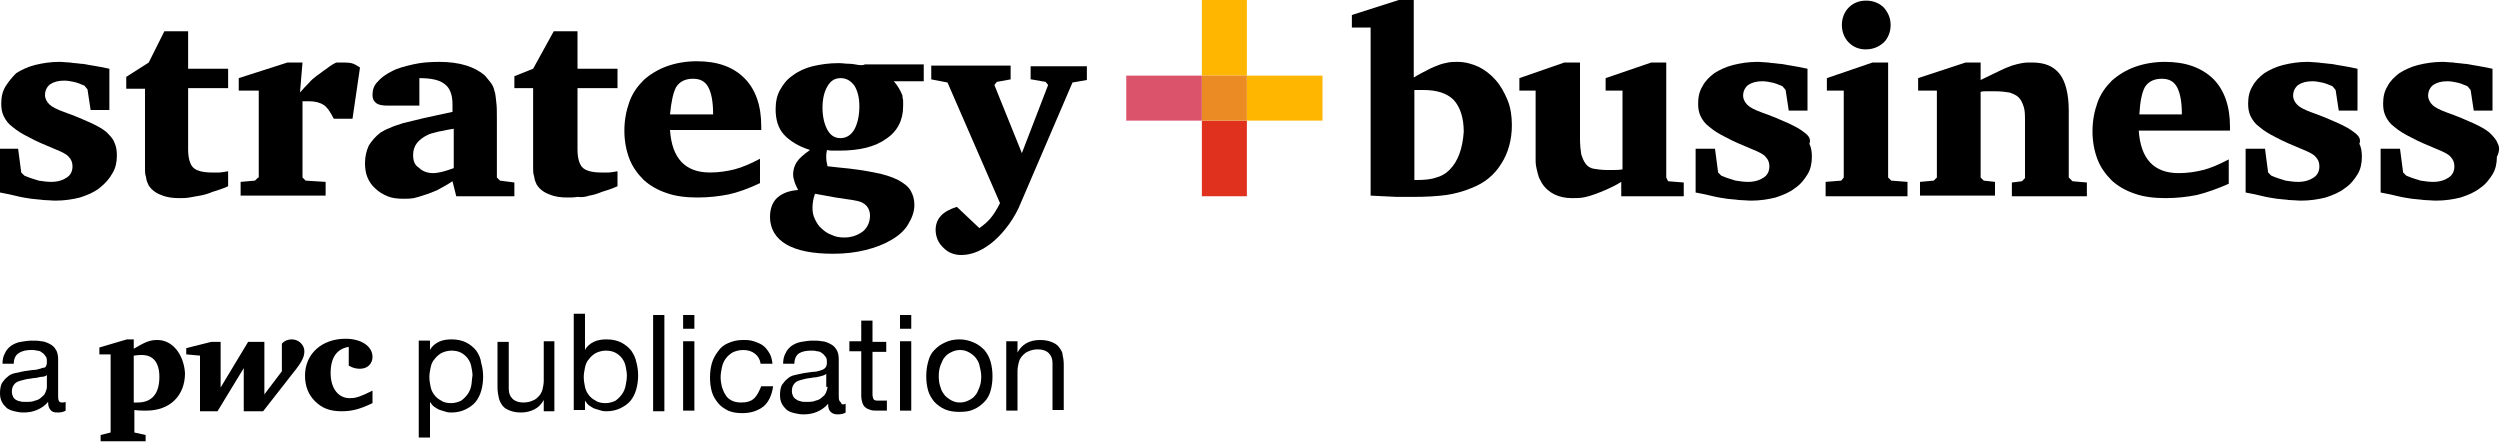 <?xml version="1.0" encoding="utf-8"?>
<!-- Generator: Adobe Illustrator 25.2.0, SVG Export Plug-In . SVG Version: 6.00 Build 0)  -->
<svg version="1.1" id="Layer_1" xmlns="http://www.w3.org/2000/svg" xmlns:xlink="http://www.w3.org/1999/xlink" x="0px" y="0px"
	 viewBox="0 0 400 70.7" style="enable-background:new 0 0 400 70.7;" xml:space="preserve">
<style type="text/css">
	.st0{fill:#FFB600;}
	.st1{fill:#E0301E;}
	.st2{fill:#DB536A;}
	.st3{fill:#EA8C23;}
</style>
<g>
	<g>
		<rect x="199.5" y="12.1" class="st0" width="12.1" height="7.2"/>
		<rect x="192.3" y="0" class="st0" width="7.2" height="12.1"/>
		<rect x="192.3" y="19.3" class="st1" width="7.2" height="12.1"/>
		<rect x="180.2" y="12.1" class="st2" width="12.1" height="7.2"/>
		<rect x="192.3" y="12.1" class="st3" width="7.2" height="7.2"/>
	</g>
	<g>
		<path d="M137.4,10.4c-0.6-0.1-1.1-0.2-1.6-0.2c-0.5,0-1-0.1-1.6-0.1c-1.6,0-2.9,0.2-4.2,0.5c-1.2,0.3-2.3,0.8-3.2,1.5
			c-0.9,0.6-1.5,1.4-2,2.3c-0.5,0.9-0.7,1.9-0.7,3.1c0,1.6,0.4,3,1.3,4c0.9,1,2.3,1.9,4.2,2.5c-1,0.7-1.7,1.3-2.1,1.9
			c-0.4,0.6-0.6,1.3-0.6,2c0,0.4,0.1,0.8,0.2,1.1c0.1,0.4,0.3,0.8,0.6,1.4c-1.4,0.1-2.5,0.5-3.3,1.2c-0.8,0.7-1.2,1.8-1.2,3.1
			c0,1.9,0.9,3.4,2.6,4.4c1.7,1,4.2,1.5,7.5,1.5c1.9,0,3.6-0.2,5.2-0.6c1.6-0.4,2.9-0.9,4.1-1.6c1.2-0.7,2.1-1.5,2.7-2.5
			c0.6-1,1-2,1-3.1c0-0.9-0.2-1.6-0.6-2.3c-0.4-0.7-1.1-1.2-2-1.7c-1-0.5-2.2-0.9-3.8-1.2c-1.5-0.3-3.4-0.6-5.7-0.8l-1.8-0.2
			c-0.1-0.5-0.2-0.9-0.2-1.3c0-0.2,0-0.4,0-0.6c0-0.2,0.1-0.4,0.1-0.7c0.4,0.1,0.7,0.1,1,0.1c0.3,0,0.6,0,1,0c3.2,0,5.7-0.6,7.5-1.9
			c1.8-1.2,2.7-3,2.7-5.2c0-0.2,0-0.4,0-0.7c0-0.1,0-0.1,0-0.2c0-0.2-0.1-0.4-0.1-0.6c0,0,0-0.1,0-0.1l0,0c0,0,0-0.1,0-0.1
			c-0.3-0.8-0.9-1.8-1.4-2.3h4.8v-2.7h-9.4C138,10.5,137.7,10.4,137.4,10.4z M133.7,31.6c1.2,0.2,2.1,0.3,2.7,0.4
			c0.6,0.1,1,0.2,1.3,0.3c1,0.4,1.5,1.2,1.5,2.2c0,1-0.4,1.9-1.1,2.5c-0.8,0.6-1.8,1-3,1c-0.7,0-1.4-0.1-2-0.4
			c-0.6-0.2-1.2-0.6-1.6-1c-0.5-0.4-0.8-0.9-1.1-1.5c-0.3-0.6-0.4-1.2-0.4-1.8c0-0.7,0.1-1.5,0.4-2.3L133.7,31.6z M136.7,20.7
			c-0.5,0.9-1.3,1.4-2.2,1.4c-0.9,0-1.6-0.4-2.1-1.3c-0.5-0.9-0.8-2.1-0.8-3.6c0-1.4,0.3-2.6,0.8-3.4c0.5-0.9,1.2-1.3,2.1-1.3
			c0.9,0,1.6,0.4,2.2,1.2c0.5,0.8,0.8,1.9,0.8,3.3C137.5,18.5,137.2,19.8,136.7,20.7z"/>
		<path d="M18,27.7c0.5-0.8,0.7-1.8,0.7-2.8c0-0.8-0.1-1.5-0.4-2.1c-0.2-0.6-0.7-1.1-1.3-1.7c-0.6-0.5-1.5-1-2.6-1.5
			c-1.1-0.5-2.5-1.1-4.2-1.7c-1.1-0.4-1.9-0.8-2.3-1.2c-0.4-0.4-0.7-0.9-0.7-1.5c0-0.7,0.3-1.3,0.8-1.7c0.6-0.4,1.3-0.6,2.3-0.6
			c0.5,0,1,0.1,1.5,0.2c0.5,0.1,1,0.3,1.7,0.6l0.5,0.6l0.5,3.3h3V11c-1-0.2-1.9-0.4-2.6-0.5c-0.8-0.1-1.4-0.3-2-0.3
			c-0.6-0.1-1.2-0.1-1.7-0.2c-0.5,0-1.1-0.1-1.7-0.1c-1.4,0-2.7,0.2-3.9,0.5c-1.2,0.3-2.2,0.8-3,1.3C2,12.3,1.4,13,0.9,13.8
			c-0.5,0.8-0.7,1.7-0.7,2.8c0,0.7,0.1,1.4,0.4,2c0.3,0.6,0.7,1.2,1.4,1.7c0.7,0.6,1.5,1.1,2.7,1.7c1.1,0.6,2.5,1.2,4.2,1.9
			c1,0.4,1.8,0.8,2.1,1.2c0.4,0.4,0.6,0.9,0.6,1.5c0,0.8-0.3,1.4-0.9,1.8c-0.6,0.4-1.4,0.7-2.5,0.7c-0.7,0-1.3-0.1-2-0.2
			c-0.6-0.2-1.4-0.4-2.3-0.8l-0.5-0.5l-0.5-3.8H0v7c1.1,0.2,2,0.4,2.8,0.6c0.8,0.2,1.6,0.3,2.2,0.4c0.7,0.1,1.3,0.1,1.9,0.2
			c0.6,0,1.3,0.1,2,0.1c1.4,0,2.7-0.2,3.9-0.5c1.2-0.4,2.2-0.8,3.1-1.5C16.9,29.3,17.5,28.6,18,27.7z"/>
		<path d="M23.2,25.1c0,0.7,0,1.3,0,1.8c0,0.5,0,0.9,0.1,1.2c0.1,0.3,0.1,0.6,0.2,0.9c0.1,0.2,0.2,0.5,0.3,0.7
			c0.4,0.6,1.1,1.2,2,1.5c0.9,0.4,1.9,0.5,2.9,0.5c0.5,0,1.1,0,1.6-0.1c0.5-0.1,1.1-0.2,1.7-0.3c0.6-0.1,1.3-0.3,2-0.6
			c0.7-0.2,1.6-0.5,2.5-0.9v-2.4c-0.6,0.1-1.1,0.2-1.4,0.2c-0.4,0-0.8,0-1.2,0c-1.5,0-2.5-0.3-3-0.8c-0.5-0.5-0.8-1.5-0.8-2.9v-9.8
			h6.4v-3.1h-6.4v-6h-3.8L23.8,10l-3.6,2.3v1.9h3V25.1z"/>
		<path d="M41.3,28.4l-0.5,0.5l-2.3,0.2v2.2h13.6v-2.2l-3.2-0.2l-0.5-0.5V16.2c0.3,0,0.5,0,0.6,0c0.1,0,0.3,0,0.4,0
			c1,0,1.8,0.2,2.4,0.6c0.6,0.4,1.1,1.2,1.6,2.2h3l1.2-8.2c-0.5-0.3-0.9-0.6-1.4-0.7c-0.4-0.1-1.1-0.1-1.9-0.1c-0.1,0-0.3,0-0.3,0
			c-0.1,0-0.2,0-0.4,0.1c-0.6,0.3-1.1,0.7-1.5,1c-0.5,0.3-0.9,0.7-1.4,1c-0.5,0.4-0.9,0.7-1.3,1.2c-0.4,0.4-0.9,0.9-1.4,1.5l0.4-4.8
			h-2.4l-7.8,2.5v2h3.2V28.4z"/>
		<path d="M70,30.4c0.7-0.4,1.5-0.8,2.4-1.4l0.6,2.4h9.3v-2.2L80,28.9l-0.5-0.5v-9.5c0-1,0-1.9-0.1-2.6c-0.1-0.7-0.1-1.3-0.3-1.8
			c-0.1-0.5-0.3-0.9-0.6-1.3c-0.3-0.4-0.6-0.7-0.9-1.1c-1.6-1.4-4-2.2-7.3-2.2c-1.5,0-2.9,0.1-4.2,0.4c-1.3,0.3-2.5,0.6-3.4,1.1
			c-1,0.5-1.7,1-2.3,1.7c-0.6,0.6-0.8,1.3-0.8,2.1c0,0.6,0.2,1,0.6,1.3c0.4,0.3,1,0.4,1.9,0.4h5v-4.4c1.9,0,3.3,0.3,4.1,1
			c0.8,0.6,1.2,1.7,1.2,3.2v1.2c-1.8,0.4-3.3,0.7-4.6,1c-1.3,0.3-2.4,0.6-3.3,0.8c-0.9,0.3-1.6,0.5-2.2,0.8c-0.6,0.2-1,0.5-1.4,0.7
			c-0.8,0.6-1.4,1.3-1.9,2.1c-0.4,0.9-0.6,1.8-0.6,2.8c0,0.8,0.1,1.6,0.4,2.3c0.3,0.7,0.7,1.3,1.3,1.8c0.5,0.5,1.2,0.9,1.9,1.2
			c0.7,0.3,1.6,0.4,2.5,0.4c0.6,0,1.1,0,1.7-0.1c0.5-0.1,1.1-0.3,1.7-0.5C68.6,31,69.3,30.7,70,30.4z M66.1,24.8
			c0-1.5,0.8-2.5,2.5-3.3c0.3-0.1,0.5-0.2,0.7-0.2c0.2-0.1,0.4-0.1,0.7-0.2c0.3-0.1,0.6-0.1,1-0.2c0.4-0.1,0.9-0.2,1.6-0.3v6.3
			c-0.8,0.3-1.5,0.5-1.9,0.6c-0.5,0.1-0.9,0.2-1.4,0.2c-0.9,0-1.7-0.3-2.2-0.8C66.3,26.4,66.1,25.7,66.1,24.8z"/>
		<path d="M94.3,31.3c0.6-0.1,1.3-0.3,2-0.6c0.7-0.2,1.6-0.5,2.5-0.9v-2.4c-0.6,0.1-1.1,0.2-1.4,0.2c-0.4,0-0.8,0-1.2,0
			c-1.5,0-2.5-0.3-3-0.8c-0.5-0.5-0.8-1.5-0.8-2.9v-9.8h6.4v-3.1h-6.4v-6h-3.8l-3.3,6l-3,1.2v1.9h3v10.9c0,0.7,0,1.3,0,1.8
			c0,0.5,0,0.9,0.1,1.2c0.1,0.3,0.1,0.6,0.2,0.9c0.1,0.2,0.2,0.5,0.3,0.7c0.4,0.6,1.1,1.2,2,1.5c0.9,0.4,1.9,0.5,2.9,0.5
			c0.5,0,1.1,0,1.6-0.1C93.1,31.6,93.7,31.5,94.3,31.3z"/>
		<path d="M121.6,29.3v-3.9c-1.5,0.8-2.9,1.4-4.1,1.7c-1.2,0.3-2.5,0.5-3.9,0.5c-4,0-6.1-2.3-6.4-6.8h14.6v-0.6
			c0-3.3-0.9-5.9-2.7-7.7c-1.8-1.8-4.3-2.7-7.6-2.7c-1.8,0-3.4,0.3-4.8,0.8c-1.4,0.5-2.7,1.3-3.7,2.2c-1,1-1.8,2.1-2.3,3.5
			c-0.5,1.4-0.8,2.9-0.8,4.6c0,1.7,0.3,3.2,0.8,4.5c0.5,1.3,1.3,2.4,2.3,3.4c1,0.9,2.2,1.6,3.7,2.1c1.4,0.5,3.1,0.7,4.9,0.7
			c1.8,0,3.5-0.2,5-0.5C118,30.8,119.7,30.2,121.6,29.3z M108.2,13.9c0.6-0.9,1.5-1.3,2.7-1.3c1.1,0,1.9,0.4,2.4,1.3
			c0.5,0.9,0.8,2.3,0.8,4.4h-6.9C107.4,16.3,107.7,14.8,108.2,13.9z"/>
		<path d="M165,12.7l2.3,0.4l0.4,0.5l-4.2,10.9l-4.4-10.9l0.4-0.5l2.2-0.4v-2.2H149v2.2l2.6,0.5l8.4,19.3c-0.5,1-1,1.8-1.5,2.4
			c-0.5,0.6-1.1,1.1-1.8,1.6l-3.6-3.4c-2.3,0.7-3.4,1.9-3.4,3.7c0,0.5,0.1,1,0.3,1.5c0.2,0.5,0.5,0.9,0.9,1.3
			c0.4,0.4,0.8,0.7,1.3,0.9c0.5,0.2,1,0.3,1.6,0.3c0.9,0,1.8-0.2,2.7-0.6c0.9-0.4,1.8-1,2.6-1.7c0.8-0.7,1.6-1.6,2.4-2.7
			c0.7-1,1.4-2.2,1.9-3.5l8.2-19.1l2.3-0.4v-2.2h-9V12.7z"/>
		<path d="M239.3,12.8c-0.8-0.9-1.7-1.6-2.7-2.1c-1.1-0.5-2.2-0.8-3.4-0.8c-0.5,0-1,0-1.5,0.1c-0.5,0.1-1,0.2-1.5,0.4
			c-0.5,0.2-1.1,0.4-1.8,0.8c-0.6,0.3-1.4,0.7-2.2,1.2V0h-2.4l-7.5,2.4v2h3v26.9l4.1,0.2c0.3,0,0.7,0,1.3,0c0.6,0,1.1,0,1.6,0
			c1.9,0,3.6-0.1,5.1-0.3c1.4-0.2,2.8-0.6,4-1.1c2.1-0.8,3.7-2.1,4.8-3.9c1.1-1.7,1.7-3.8,1.7-6.2c0-1.4-0.2-2.8-0.7-4
			C240.7,14.8,240.1,13.7,239.3,12.8z M231.9,27.2c-0.6,0.6-1.3,1-2.1,1.2c-0.8,0.3-1.9,0.4-3.1,0.4h-0.4V14.4c0.3,0,0.5,0,0.8,0
			c0.2,0,0.4,0,0.6,0c2.2,0,3.8,0.5,4.9,1.6c1,1.1,1.6,2.8,1.6,5.1C234,23.8,233.3,25.8,231.9,27.2z"/>
		<path d="M266.6,28.4V10h-2.4l-7.3,2.5v2h2.7v12.6c-0.6,0.1-1.1,0.1-1.4,0.1c-0.3,0-0.6,0-1,0c-0.9,0-1.6-0.1-2.2-0.2
			c-0.6-0.1-1-0.4-1.3-0.8c-0.3-0.4-0.5-0.9-0.7-1.5c-0.1-0.6-0.2-1.5-0.2-2.5V10h-2.5l-7.2,2.5v2h2.6v9.2c0,0.8,0,1.5,0,2
			c0,0.6,0.1,1.1,0.2,1.5c0.1,0.4,0.2,0.8,0.3,1.1c0.1,0.3,0.3,0.6,0.5,1c0.5,0.8,1.2,1.4,2,1.8c0.8,0.4,1.8,0.6,2.8,0.6
			c0.6,0,1.2,0,1.8-0.1c0.6-0.1,1.2-0.3,1.8-0.5c0.6-0.2,1.3-0.5,2-0.8c0.7-0.3,1.5-0.7,2.3-1.2v2.3h10v-2.2l-2.5-0.2L266.6,28.4z"
			/>
		<path d="M288.7,21.2c-0.6-0.5-1.5-1-2.6-1.5c-1.1-0.5-2.5-1.1-4.2-1.7c-1.1-0.4-1.9-0.8-2.3-1.2c-0.4-0.4-0.7-0.9-0.7-1.5
			c0-0.7,0.3-1.3,0.8-1.7c0.6-0.4,1.3-0.6,2.3-0.6c0.5,0,1,0.1,1.5,0.2c0.5,0.1,1,0.3,1.7,0.6l0.5,0.6l0.5,3.3h3V11
			c-1-0.2-1.9-0.4-2.6-0.5c-0.8-0.1-1.4-0.3-2-0.3c-0.6-0.1-1.2-0.1-1.7-0.2c-0.5,0-1.1-0.1-1.7-0.1c-1.4,0-2.7,0.2-3.9,0.5
			c-1.2,0.3-2.2,0.8-3,1.3c-0.8,0.6-1.5,1.3-1.9,2.1c-0.5,0.8-0.7,1.7-0.7,2.8c0,0.7,0.1,1.4,0.4,2c0.3,0.6,0.7,1.2,1.4,1.7
			c0.7,0.6,1.5,1.1,2.7,1.7c1.1,0.6,2.5,1.2,4.2,1.9c1,0.4,1.8,0.8,2.1,1.2c0.4,0.4,0.6,0.9,0.6,1.5c0,0.8-0.3,1.4-0.9,1.8
			c-0.6,0.4-1.4,0.7-2.5,0.7c-0.7,0-1.3-0.1-2-0.2c-0.6-0.2-1.4-0.4-2.3-0.8l-0.5-0.5l-0.5-3.8h-3.1v7c1.1,0.2,2,0.4,2.8,0.6
			c0.8,0.2,1.6,0.3,2.2,0.4c0.7,0.1,1.3,0.1,1.9,0.2c0.6,0,1.3,0.1,2,0.1c1.4,0,2.7-0.2,3.9-0.5c1.2-0.4,2.2-0.8,3.1-1.5
			c0.9-0.6,1.5-1.4,2-2.2c0.5-0.8,0.7-1.8,0.7-2.8c0-0.8-0.1-1.5-0.4-2.1C289.8,22.3,289.4,21.7,288.7,21.2z"/>
		<polygon points="302.1,28.4 302.1,10 299.6,10 292.3,12.5 292.3,14.5 295,14.5 295,28.4 294.6,28.9 292.1,29.1 292.1,31.4 
			305.2,31.4 305.2,29.1 302.6,28.9 		"/>
		<path d="M298.5,7.9c1.2,0,2.1-0.4,2.9-1.1c0.7-0.7,1.1-1.7,1.1-2.8c0-1.1-0.4-2-1.1-2.8c-0.7-0.7-1.7-1.1-2.8-1.1
			c-1.2,0-2.1,0.4-2.8,1.1c-0.7,0.7-1.1,1.7-1.1,2.8c0,1.1,0.4,2.1,1.1,2.8C296.5,7.5,297.4,7.9,298.5,7.9z"/>
		<path d="M331,28.4V17.7c0-2.6-0.5-4.6-1.4-5.8c-1-1.3-2.4-1.9-4.5-1.9c-0.6,0-1.1,0-1.6,0.1c-0.5,0.1-1,0.2-1.6,0.4
			c-0.6,0.2-1.3,0.5-2.1,0.9c-0.8,0.4-1.7,0.8-2.9,1.4V10h-2.4l-7.6,2.5v2h3v13.9l-0.5,0.5l-2.2,0.2v2.2h12v-2.2l-1.8-0.2l-0.5-0.5
			V14.7c0.3-0.1,0.6-0.1,1-0.1c0.3,0,0.7,0,1.2,0c1,0,1.8,0.1,2.4,0.2c0.6,0.2,1.1,0.4,1.5,0.8c0.4,0.4,0.6,0.9,0.8,1.5
			c0.2,0.6,0.2,1.4,0.2,2.4v9l-0.5,0.5l-1.6,0.2v2.2h12v-2.2l-2.3-0.2L331,28.4z"/>
		<path d="M346.4,9.9c-1.8,0-3.4,0.3-4.8,0.8c-1.4,0.5-2.7,1.3-3.7,2.2c-1,1-1.8,2.1-2.3,3.5c-0.5,1.4-0.8,2.9-0.8,4.6
			c0,1.7,0.3,3.2,0.8,4.5c0.5,1.3,1.3,2.4,2.3,3.4c1,0.9,2.2,1.6,3.7,2.1c1.4,0.5,3.1,0.7,4.9,0.7c1.8,0,3.5-0.2,5-0.5
			c1.6-0.4,3.3-1,5.1-1.8v-3.9c-1.5,0.8-2.9,1.4-4.1,1.7c-1.2,0.3-2.5,0.5-3.9,0.5c-4,0-6.1-2.3-6.4-6.8h14.6v-0.6
			c0-3.3-0.9-5.9-2.7-7.7C352.2,10.8,349.7,9.9,346.4,9.9z M342.3,18.3c0.1-2,0.4-3.5,0.9-4.4c0.6-0.9,1.5-1.3,2.7-1.3
			c1.1,0,1.9,0.4,2.4,1.3c0.5,0.9,0.8,2.3,0.8,4.4H342.3z"/>
		<path d="M376.7,21.2c-0.6-0.5-1.5-1-2.6-1.5c-1.1-0.5-2.5-1.1-4.2-1.7c-1.1-0.4-1.9-0.8-2.3-1.2c-0.4-0.4-0.7-0.9-0.7-1.5
			c0-0.7,0.3-1.3,0.8-1.7c0.6-0.4,1.3-0.6,2.3-0.6c0.5,0,1,0.1,1.5,0.2c0.5,0.1,1,0.3,1.7,0.6l0.5,0.6l0.5,3.3h3V11
			c-1-0.2-1.9-0.4-2.6-0.5c-0.8-0.1-1.4-0.3-2-0.3c-0.6-0.1-1.2-0.1-1.7-0.2c-0.5,0-1.1-0.1-1.7-0.1c-1.4,0-2.7,0.2-3.9,0.5
			c-1.2,0.3-2.2,0.8-3,1.3c-0.8,0.6-1.5,1.3-1.9,2.1c-0.5,0.8-0.7,1.7-0.7,2.8c0,0.7,0.1,1.4,0.4,2c0.3,0.6,0.7,1.2,1.4,1.7
			c0.7,0.6,1.5,1.1,2.7,1.7c1.1,0.6,2.5,1.2,4.2,1.9c1,0.4,1.8,0.8,2.1,1.2c0.4,0.4,0.6,0.9,0.6,1.5c0,0.8-0.3,1.4-0.9,1.8
			c-0.6,0.4-1.4,0.7-2.5,0.7c-0.7,0-1.3-0.1-2-0.2c-0.6-0.2-1.4-0.4-2.3-0.8l-0.5-0.5l-0.5-3.8h-3.1v7c1.1,0.2,2,0.4,2.8,0.6
			c0.8,0.2,1.6,0.3,2.2,0.4c0.7,0.1,1.3,0.1,1.9,0.2c0.6,0,1.3,0.1,2,0.1c1.4,0,2.7-0.2,3.9-0.5c1.2-0.4,2.2-0.8,3.1-1.5
			c0.9-0.6,1.5-1.4,2-2.2c0.5-0.8,0.7-1.8,0.7-2.8c0-0.8-0.1-1.5-0.4-2.1C377.8,22.3,377.4,21.7,376.7,21.2z"/>
		<path d="M399.6,22.9c-0.2-0.6-0.7-1.1-1.3-1.7c-0.6-0.5-1.5-1-2.6-1.5c-1.1-0.5-2.5-1.1-4.2-1.7c-1.1-0.4-1.9-0.8-2.3-1.2
			c-0.4-0.4-0.7-0.9-0.7-1.5c0-0.7,0.3-1.3,0.8-1.7c0.6-0.4,1.3-0.6,2.3-0.6c0.5,0,1,0.1,1.5,0.2c0.5,0.1,1,0.3,1.7,0.6l0.5,0.6
			l0.5,3.3h3V11c-1-0.2-1.9-0.4-2.6-0.5c-0.8-0.1-1.4-0.3-2-0.3c-0.6-0.1-1.2-0.1-1.7-0.2c-0.5,0-1.1-0.1-1.7-0.1
			c-1.4,0-2.7,0.2-3.9,0.5c-1.2,0.3-2.2,0.8-3,1.3c-0.8,0.6-1.5,1.3-1.9,2.1c-0.5,0.8-0.7,1.7-0.7,2.8c0,0.7,0.1,1.4,0.4,2
			c0.3,0.6,0.7,1.2,1.4,1.7c0.7,0.6,1.5,1.1,2.7,1.7c1.1,0.6,2.5,1.2,4.2,1.9c1,0.4,1.8,0.8,2.1,1.2c0.4,0.4,0.6,0.9,0.6,1.5
			c0,0.8-0.3,1.4-0.9,1.8c-0.6,0.4-1.4,0.7-2.5,0.7c-0.7,0-1.3-0.1-2-0.2c-0.6-0.2-1.4-0.4-2.3-0.8l-0.5-0.5l-0.5-3.8h-3.1v7
			c1.1,0.2,2,0.4,2.8,0.6c0.8,0.2,1.6,0.3,2.2,0.4c0.7,0.1,1.3,0.1,1.9,0.2c0.6,0,1.3,0.1,2,0.1c1.4,0,2.7-0.2,3.9-0.5
			c1.2-0.4,2.2-0.8,3.1-1.5c0.9-0.6,1.5-1.4,2-2.2c0.5-0.8,0.7-1.8,0.7-2.8C400,24.1,399.9,23.4,399.6,22.9z"/>
		<path d="M52.9,59.7c0-2.5,1-3.9,2.9-4.2v3c0.7,0.4,1.2,0.5,1.8,0.5c1.2,0,2-0.8,2-1.9c0-1.7-1.8-2.9-4.3-2.9
			c-3.8,0-6.5,2.4-6.5,5.9c0,1.6,0.5,3,1.6,4.1c1.1,1.1,2.4,1.6,4.2,1.6c1.7,0,2.9-0.3,5-1.3v-2c-1.8,0.9-2.6,1.2-3.5,1.2
			C54.2,63.8,52.9,62.2,52.9,59.7z"/>
		<path d="M46.7,54.3c-0.7,0-1.3,0.3-1.6,0.7v4.4l-2.8,3.7v-8.4h-2.6l-4.4,7.3v-7.3h-1.5l-4,1v1l2.2,0.2v8.9h2.8l4.2-6.9v6.9h3.1
			l4.3-5.5c1.7-2.1,2.3-3,2.3-4.1C48.7,55.2,47.8,54.3,46.7,54.3z"/>
		<path d="M25.2,54.4c-1.1,0-1.8,0.2-3.8,1.4v-1.5h-1.1l-4.4,1.3v1.1h1.8v12.5l-1.6,0.4v1h7.2l0-1l-1.8-0.4v-3.6
			c0.7,0.1,1.4,0.1,1.9,0.1c3.8,0,6.2-2.4,6.2-6C29.4,56.7,27.6,54.4,25.2,54.4z M22,64.4c-0.2,0-0.3,0-0.6,0v-7.5
			c0.6-0.1,1-0.1,1.3-0.1c1.8,0,2.8,1.2,2.8,3.5C25.5,63,24.3,64.4,22,64.4z"/>
		<path d="M9.4,64.1c-0.1-0.2-0.1-0.5-0.1-0.9v-5.7c0-0.6-0.1-1.2-0.4-1.6c-0.2-0.4-0.6-0.7-1-0.9c-0.4-0.2-0.9-0.4-1.3-0.4
			c-0.5-0.1-1-0.1-1.5-0.1c-0.6,0-1.2,0.1-1.8,0.2c-0.6,0.1-1,0.3-1.5,0.6c-0.4,0.3-0.8,0.7-1,1.2c-0.3,0.5-0.4,1.1-0.4,1.7h1.8
			c0-0.8,0.3-1.4,0.8-1.7C3.6,56.1,4.3,56,5,56c0.3,0,0.6,0,0.9,0.1c0.3,0,0.6,0.1,0.8,0.3c0.2,0.1,0.4,0.3,0.6,0.6
			c0.2,0.2,0.2,0.6,0.2,1c0,0.3-0.1,0.6-0.3,0.8C7,58.8,6.7,58.9,6.4,59c-0.3,0.1-0.7,0.2-1.2,0.2c-0.5,0.1-0.9,0.1-1.4,0.2
			c-0.5,0.1-0.9,0.2-1.4,0.3c-0.5,0.1-0.9,0.3-1.2,0.6c-0.4,0.3-0.6,0.6-0.9,1C0.1,61.7,0,62.3,0,62.9c0,0.6,0.1,1,0.3,1.4
			c0.2,0.4,0.5,0.7,0.8,1c0.3,0.2,0.7,0.4,1.2,0.5C2.7,65.9,3.2,66,3.7,66c0.8,0,1.5-0.1,2.2-0.4c0.7-0.3,1.3-0.7,1.8-1.3
			c0,0.6,0.1,1,0.4,1.3C8.3,65.9,8.7,66,9.2,66c0.6,0,1-0.1,1.3-0.3v-1.4c-0.2,0.1-0.4,0.1-0.6,0.1C9.6,64.4,9.5,64.3,9.4,64.1z
			 M7.5,61.9c0,0.3-0.1,0.5-0.2,0.8C7.2,63,7,63.3,6.7,63.5c-0.3,0.3-0.6,0.5-1.1,0.6c-0.4,0.2-0.9,0.2-1.6,0.2
			c-0.3,0-0.6,0-0.8-0.1C3,64.2,2.8,64.1,2.6,64c-0.2-0.1-0.4-0.3-0.5-0.5C2,63.3,1.9,63,1.9,62.7c0-0.5,0.1-0.8,0.3-1.1
			c0.2-0.3,0.5-0.5,0.8-0.6c0.3-0.1,0.7-0.2,1.1-0.3c0.4-0.1,0.8-0.1,1.2-0.2c0.4,0,0.8-0.1,1.2-0.2C7,60.3,7.3,60.2,7.5,60V61.9z"
			/>
		<path d="M76.2,56.1c-0.4-0.5-1-1-1.6-1.3c-0.6-0.3-1.4-0.5-2.3-0.5c-0.8,0-1.5,0.1-2.1,0.4c-0.6,0.3-1.1,0.7-1.4,1.3h0v-1.5h-1.8
			V70h1.8v-5.7h0c0.2,0.3,0.4,0.6,0.7,0.8c0.3,0.2,0.6,0.4,0.9,0.5c0.3,0.1,0.7,0.2,1,0.3c0.3,0.1,0.6,0.1,0.9,0.1
			c0.8,0,1.6-0.2,2.2-0.5c0.6-0.3,1.2-0.7,1.6-1.2c0.4-0.5,0.7-1.1,0.9-1.8c0.2-0.7,0.3-1.5,0.3-2.2c0-0.8-0.1-1.5-0.3-2.2
			C76.9,57.3,76.6,56.7,76.2,56.1z M75.4,61.7c-0.1,0.5-0.3,1-0.6,1.4c-0.3,0.4-0.6,0.7-1,1c-0.4,0.2-1,0.4-1.6,0.4
			c-0.6,0-1.2-0.1-1.6-0.4c-0.4-0.2-0.8-0.5-1.1-0.9c-0.3-0.4-0.5-0.8-0.6-1.3c-0.1-0.5-0.2-1-0.2-1.6c0-0.5,0.1-1,0.2-1.5
			c0.1-0.5,0.3-1,0.6-1.3c0.3-0.4,0.6-0.7,1.1-1c0.4-0.2,1-0.4,1.6-0.4c0.6,0,1.1,0.1,1.5,0.3c0.4,0.2,0.8,0.5,1.1,0.9
			c0.3,0.4,0.5,0.8,0.6,1.3c0.1,0.5,0.2,1,0.2,1.5C75.5,60.6,75.5,61.2,75.4,61.7z"/>
		<path d="M87,60.9c0,0.5-0.1,1-0.2,1.4c-0.1,0.4-0.3,0.8-0.6,1.1c-0.3,0.3-0.6,0.6-1,0.7c-0.4,0.2-0.9,0.3-1.5,0.3
			c-0.7,0-1.3-0.2-1.7-0.6c-0.4-0.4-0.6-0.9-0.6-1.6v-7.5h-1.8v7.3c0,0.6,0.1,1.2,0.2,1.6c0.1,0.5,0.3,0.9,0.6,1.3
			c0.3,0.4,0.7,0.6,1.2,0.8c0.5,0.2,1.1,0.3,1.8,0.3c0.8,0,1.5-0.2,2.1-0.5c0.6-0.3,1.1-0.8,1.5-1.5h0v1.8h1.7V54.6H87V60.9z"/>
		<path d="M101,56.1c-0.4-0.5-1-1-1.6-1.3c-0.6-0.3-1.4-0.5-2.3-0.5c-0.8,0-1.5,0.1-2.1,0.4c-0.6,0.3-1.1,0.7-1.4,1.3h0v-5.8h-1.8
			v15.4h1.8v-1.5h0c0.2,0.3,0.4,0.6,0.7,0.8c0.3,0.2,0.6,0.4,0.9,0.5c0.3,0.1,0.7,0.2,1,0.3c0.3,0.1,0.6,0.1,0.9,0.1
			c0.8,0,1.6-0.2,2.2-0.5c0.6-0.3,1.2-0.7,1.6-1.2c0.4-0.5,0.7-1.1,0.9-1.8s0.3-1.5,0.3-2.2c0-0.8-0.1-1.5-0.3-2.2
			C101.7,57.3,101.4,56.7,101,56.1z M100.1,61.7c-0.1,0.5-0.3,1-0.6,1.4c-0.3,0.4-0.6,0.7-1,1c-0.4,0.2-1,0.4-1.6,0.4
			c-0.6,0-1.2-0.1-1.6-0.4c-0.4-0.2-0.8-0.5-1.1-0.9c-0.3-0.4-0.5-0.8-0.6-1.3c-0.1-0.5-0.2-1-0.2-1.6c0-0.5,0.1-1,0.2-1.5
			c0.1-0.5,0.3-1,0.6-1.3c0.3-0.4,0.6-0.7,1.1-1c0.4-0.2,1-0.4,1.6-0.4c0.6,0,1.1,0.1,1.5,0.3c0.4,0.2,0.8,0.5,1.1,0.9
			c0.3,0.4,0.5,0.8,0.6,1.3c0.1,0.5,0.2,1,0.2,1.5C100.3,60.6,100.2,61.2,100.1,61.7z"/>
		<rect x="104.5" y="50.4" width="1.8" height="15.4"/>
		<rect x="109.3" y="54.6" width="1.8" height="11.1"/>
		<rect x="109.3" y="50.4" width="1.8" height="2.2"/>
		<path d="M120.7,63.7c-0.5,0.5-1.2,0.7-2.1,0.7c-0.6,0-1.1-0.1-1.5-0.3c-0.4-0.2-0.8-0.5-1-0.9c-0.3-0.4-0.4-0.8-0.6-1.3
			c-0.1-0.5-0.2-1-0.2-1.5c0-0.6,0.1-1.1,0.2-1.6c0.1-0.5,0.3-1,0.6-1.4c0.3-0.4,0.6-0.7,1.1-1c0.4-0.2,1-0.4,1.7-0.4
			c0.8,0,1.4,0.2,1.9,0.6c0.5,0.4,0.8,0.9,0.9,1.6h1.9c-0.1-0.7-0.2-1.2-0.5-1.7c-0.3-0.5-0.6-0.9-1-1.2c-0.4-0.3-0.9-0.5-1.5-0.7
			c-0.6-0.2-1.1-0.2-1.8-0.2c-0.9,0-1.6,0.2-2.3,0.5c-0.7,0.3-1.2,0.7-1.6,1.3c-0.4,0.5-0.8,1.2-1,1.9c-0.2,0.7-0.3,1.5-0.3,2.3
			c0,0.8,0.1,1.6,0.3,2.3c0.2,0.7,0.6,1.3,1,1.8c0.4,0.5,1,0.9,1.6,1.2c0.7,0.3,1.4,0.4,2.3,0.4c1.4,0,2.5-0.4,3.4-1.1
			c0.8-0.7,1.3-1.8,1.5-3.2h-1.9C121.5,62.5,121.2,63.2,120.7,63.7z"/>
		<path d="M134.3,64.1c-0.1-0.2-0.1-0.5-0.1-0.9v-5.7c0-0.6-0.1-1.2-0.4-1.6c-0.2-0.4-0.6-0.7-1-0.9c-0.4-0.2-0.9-0.4-1.3-0.4
			c-0.5-0.1-1-0.1-1.5-0.1c-0.6,0-1.2,0.1-1.8,0.2c-0.6,0.1-1,0.3-1.5,0.6c-0.4,0.3-0.8,0.7-1,1.2c-0.3,0.5-0.4,1.1-0.4,1.7h1.8
			c0-0.8,0.3-1.4,0.8-1.7c0.5-0.3,1.2-0.4,1.9-0.4c0.3,0,0.6,0,0.9,0.1c0.3,0,0.6,0.1,0.8,0.3c0.2,0.1,0.4,0.3,0.6,0.6
			c0.2,0.2,0.2,0.6,0.2,1c0,0.3-0.1,0.6-0.3,0.8c-0.2,0.2-0.5,0.3-0.8,0.4c-0.3,0.1-0.7,0.2-1.2,0.2c-0.5,0.1-0.9,0.1-1.4,0.2
			c-0.5,0.1-0.9,0.2-1.4,0.3c-0.5,0.1-0.9,0.3-1.2,0.6c-0.4,0.3-0.6,0.6-0.9,1c-0.2,0.4-0.3,0.9-0.3,1.6c0,0.6,0.1,1,0.3,1.4
			c0.2,0.4,0.5,0.7,0.8,1c0.3,0.2,0.7,0.4,1.2,0.5c0.5,0.1,0.9,0.2,1.4,0.2c0.8,0,1.5-0.1,2.2-0.4c0.7-0.3,1.3-0.7,1.8-1.3
			c0,0.6,0.1,1,0.4,1.3c0.3,0.3,0.7,0.4,1.1,0.4c0.6,0,1-0.1,1.3-0.3v-1.4c-0.2,0.1-0.4,0.1-0.6,0.1
			C134.6,64.4,134.4,64.3,134.3,64.1z M132.4,61.9c0,0.3-0.1,0.5-0.2,0.8c-0.1,0.3-0.3,0.6-0.6,0.8c-0.3,0.3-0.6,0.5-1.1,0.6
			c-0.4,0.2-0.9,0.2-1.6,0.2c-0.3,0-0.6,0-0.8-0.1c-0.3-0.1-0.5-0.1-0.7-0.3c-0.2-0.1-0.4-0.3-0.5-0.5c-0.1-0.2-0.2-0.5-0.2-0.8
			c0-0.5,0.1-0.8,0.3-1.1c0.2-0.3,0.5-0.5,0.8-0.6c0.3-0.1,0.7-0.2,1.1-0.3c0.4-0.1,0.8-0.1,1.2-0.2c0.4,0,0.8-0.1,1.2-0.2
			c0.4-0.1,0.7-0.2,0.9-0.4V61.9z"/>
		<path d="M139.6,51.3h-1.8v3.3h-1.9v1.6h1.9v7.1c0,0.5,0.1,0.9,0.2,1.2c0.1,0.3,0.3,0.6,0.5,0.7c0.2,0.2,0.5,0.3,0.8,0.4
			c0.3,0.1,0.7,0.1,1.2,0.1h1.4v-1.6H141c-0.3,0-0.5,0-0.7,0c-0.2,0-0.3-0.1-0.4-0.1c-0.1-0.1-0.2-0.2-0.2-0.3
			c0-0.1-0.1-0.3-0.1-0.5v-6.9h2.2v-1.6h-2.2V51.3z"/>
		<rect x="144" y="50.4" width="1.8" height="2.2"/>
		<rect x="144" y="54.6" width="1.8" height="11.1"/>
		<path d="M157.5,56c-0.5-0.5-1-0.9-1.7-1.2c-0.7-0.3-1.4-0.5-2.3-0.5c-0.9,0-1.7,0.2-2.3,0.5c-0.7,0.3-1.2,0.7-1.7,1.2
			c-0.5,0.5-0.8,1.1-1,1.9c-0.2,0.7-0.3,1.5-0.3,2.3c0,0.8,0.1,1.6,0.3,2.3c0.2,0.7,0.6,1.3,1,1.8c0.5,0.5,1,0.9,1.7,1.2
			c0.7,0.3,1.5,0.4,2.3,0.4c0.9,0,1.7-0.1,2.3-0.4c0.7-0.3,1.2-0.7,1.7-1.2c0.5-0.5,0.8-1.1,1-1.8c0.2-0.7,0.3-1.5,0.3-2.3
			c0-0.8-0.1-1.6-0.3-2.3C158.3,57.2,158,56.6,157.5,56z M156.7,62c-0.2,0.5-0.4,1-0.7,1.3c-0.3,0.4-0.7,0.6-1.1,0.8
			c-0.4,0.2-0.9,0.3-1.3,0.3c-0.5,0-0.9-0.1-1.3-0.3c-0.4-0.2-0.8-0.5-1.1-0.8c-0.3-0.4-0.6-0.8-0.7-1.3c-0.2-0.5-0.3-1.1-0.3-1.8
			s0.1-1.3,0.3-1.8c0.2-0.5,0.4-1,0.7-1.3c0.3-0.4,0.7-0.6,1.1-0.8c0.4-0.2,0.9-0.3,1.3-0.3c0.5,0,0.9,0.1,1.3,0.3
			c0.4,0.2,0.8,0.5,1.1,0.8c0.3,0.4,0.6,0.8,0.7,1.3s0.3,1.1,0.3,1.8S156.9,61.5,156.7,62z"/>
		<path d="M169.4,55.5c-0.3-0.4-0.7-0.6-1.2-0.8c-0.5-0.2-1.1-0.3-1.8-0.3c-1.7,0-2.9,0.7-3.6,2h0v-1.8H161v11.1h1.8v-6.3
			c0-0.5,0.1-1,0.2-1.4c0.1-0.4,0.3-0.8,0.6-1.1c0.3-0.3,0.6-0.6,1-0.7c0.4-0.2,0.9-0.3,1.5-0.3c0.7,0,1.3,0.2,1.7,0.6
			c0.4,0.4,0.6,0.9,0.6,1.6v7.5h1.8v-7.3c0-0.6-0.1-1.2-0.2-1.6C170,56.3,169.7,55.9,169.4,55.5z"/>
	</g>
</g>
</svg>
